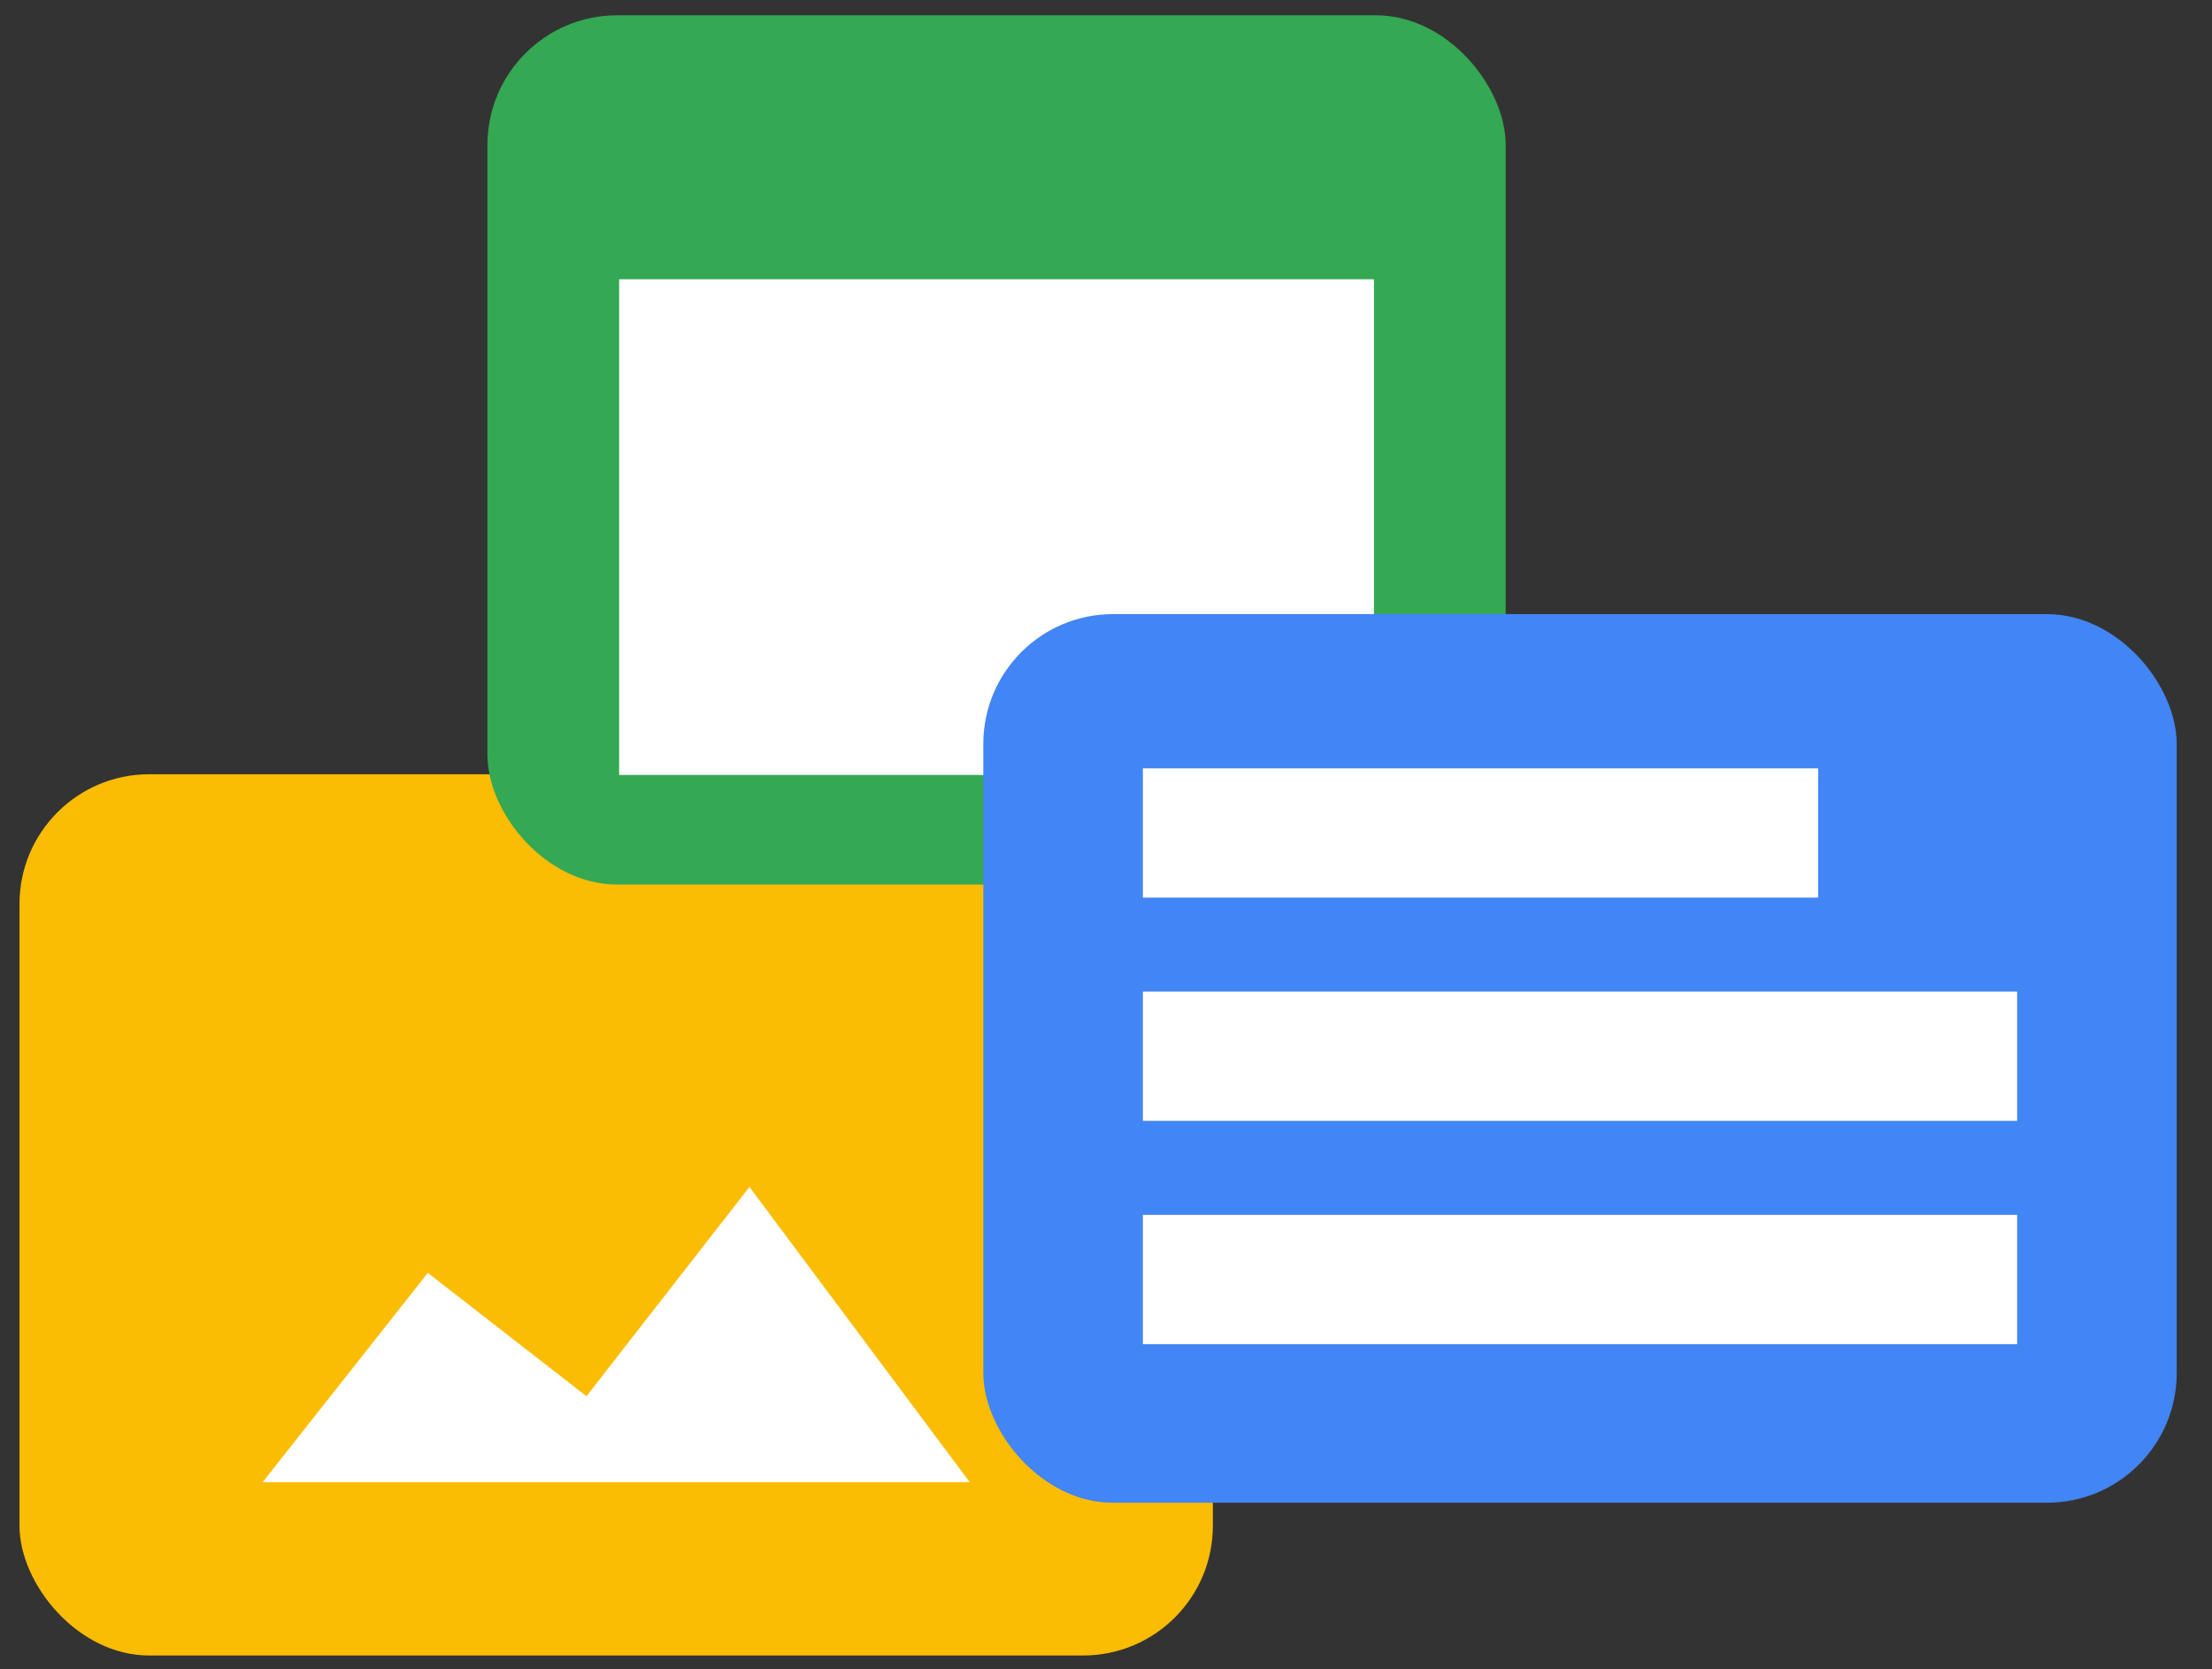 <svg xmlns="http://www.w3.org/2000/svg" viewBox="0 0 170.527 128.679">
  <rect x="0" y="0" width="170.527" height="128.679" fill="#333333" stroke="none"/>
  <defs>
    <style>
      .a {
        fill: #fbbc04;
      }

      .b {
        fill: #fff;
      }

      .c {
        fill: #34a853;
      }

      .d {
        fill: #4285f4;
      }
    </style>
  </defs>
  <title>creatives-and-line-items</title>
  <g>
    <rect class="a" x="1.502" y="59.679" width="92" height="67.925" rx="10"/>
    <polygon class="b" points="20.247 114.245 74.758 114.245 57.776 91.489 45.21 107.622 32.983 98.112 20.247 114.245"/>
  </g>
  <g>
    <rect class="c" x="37.576" y="1.179" width="78.5" height="67" rx="10"/>
    <rect class="b" x="47.731" y="21.525" width="58.191" height="38.209"/>
  </g>
  <g>
    <rect class="d" x="75.806" y="47.336" width="92" height="68.494" rx="10"/>
    <g>
      <rect class="b" x="88.107" y="93.641" width="67.397" height="9.963"/>
      <rect class="b" x="88.107" y="76.432" width="67.397" height="9.963"/>
      <rect class="b" x="88.107" y="59.224" width="52.057" height="9.963"/>
    </g>
  </g>
</svg>
